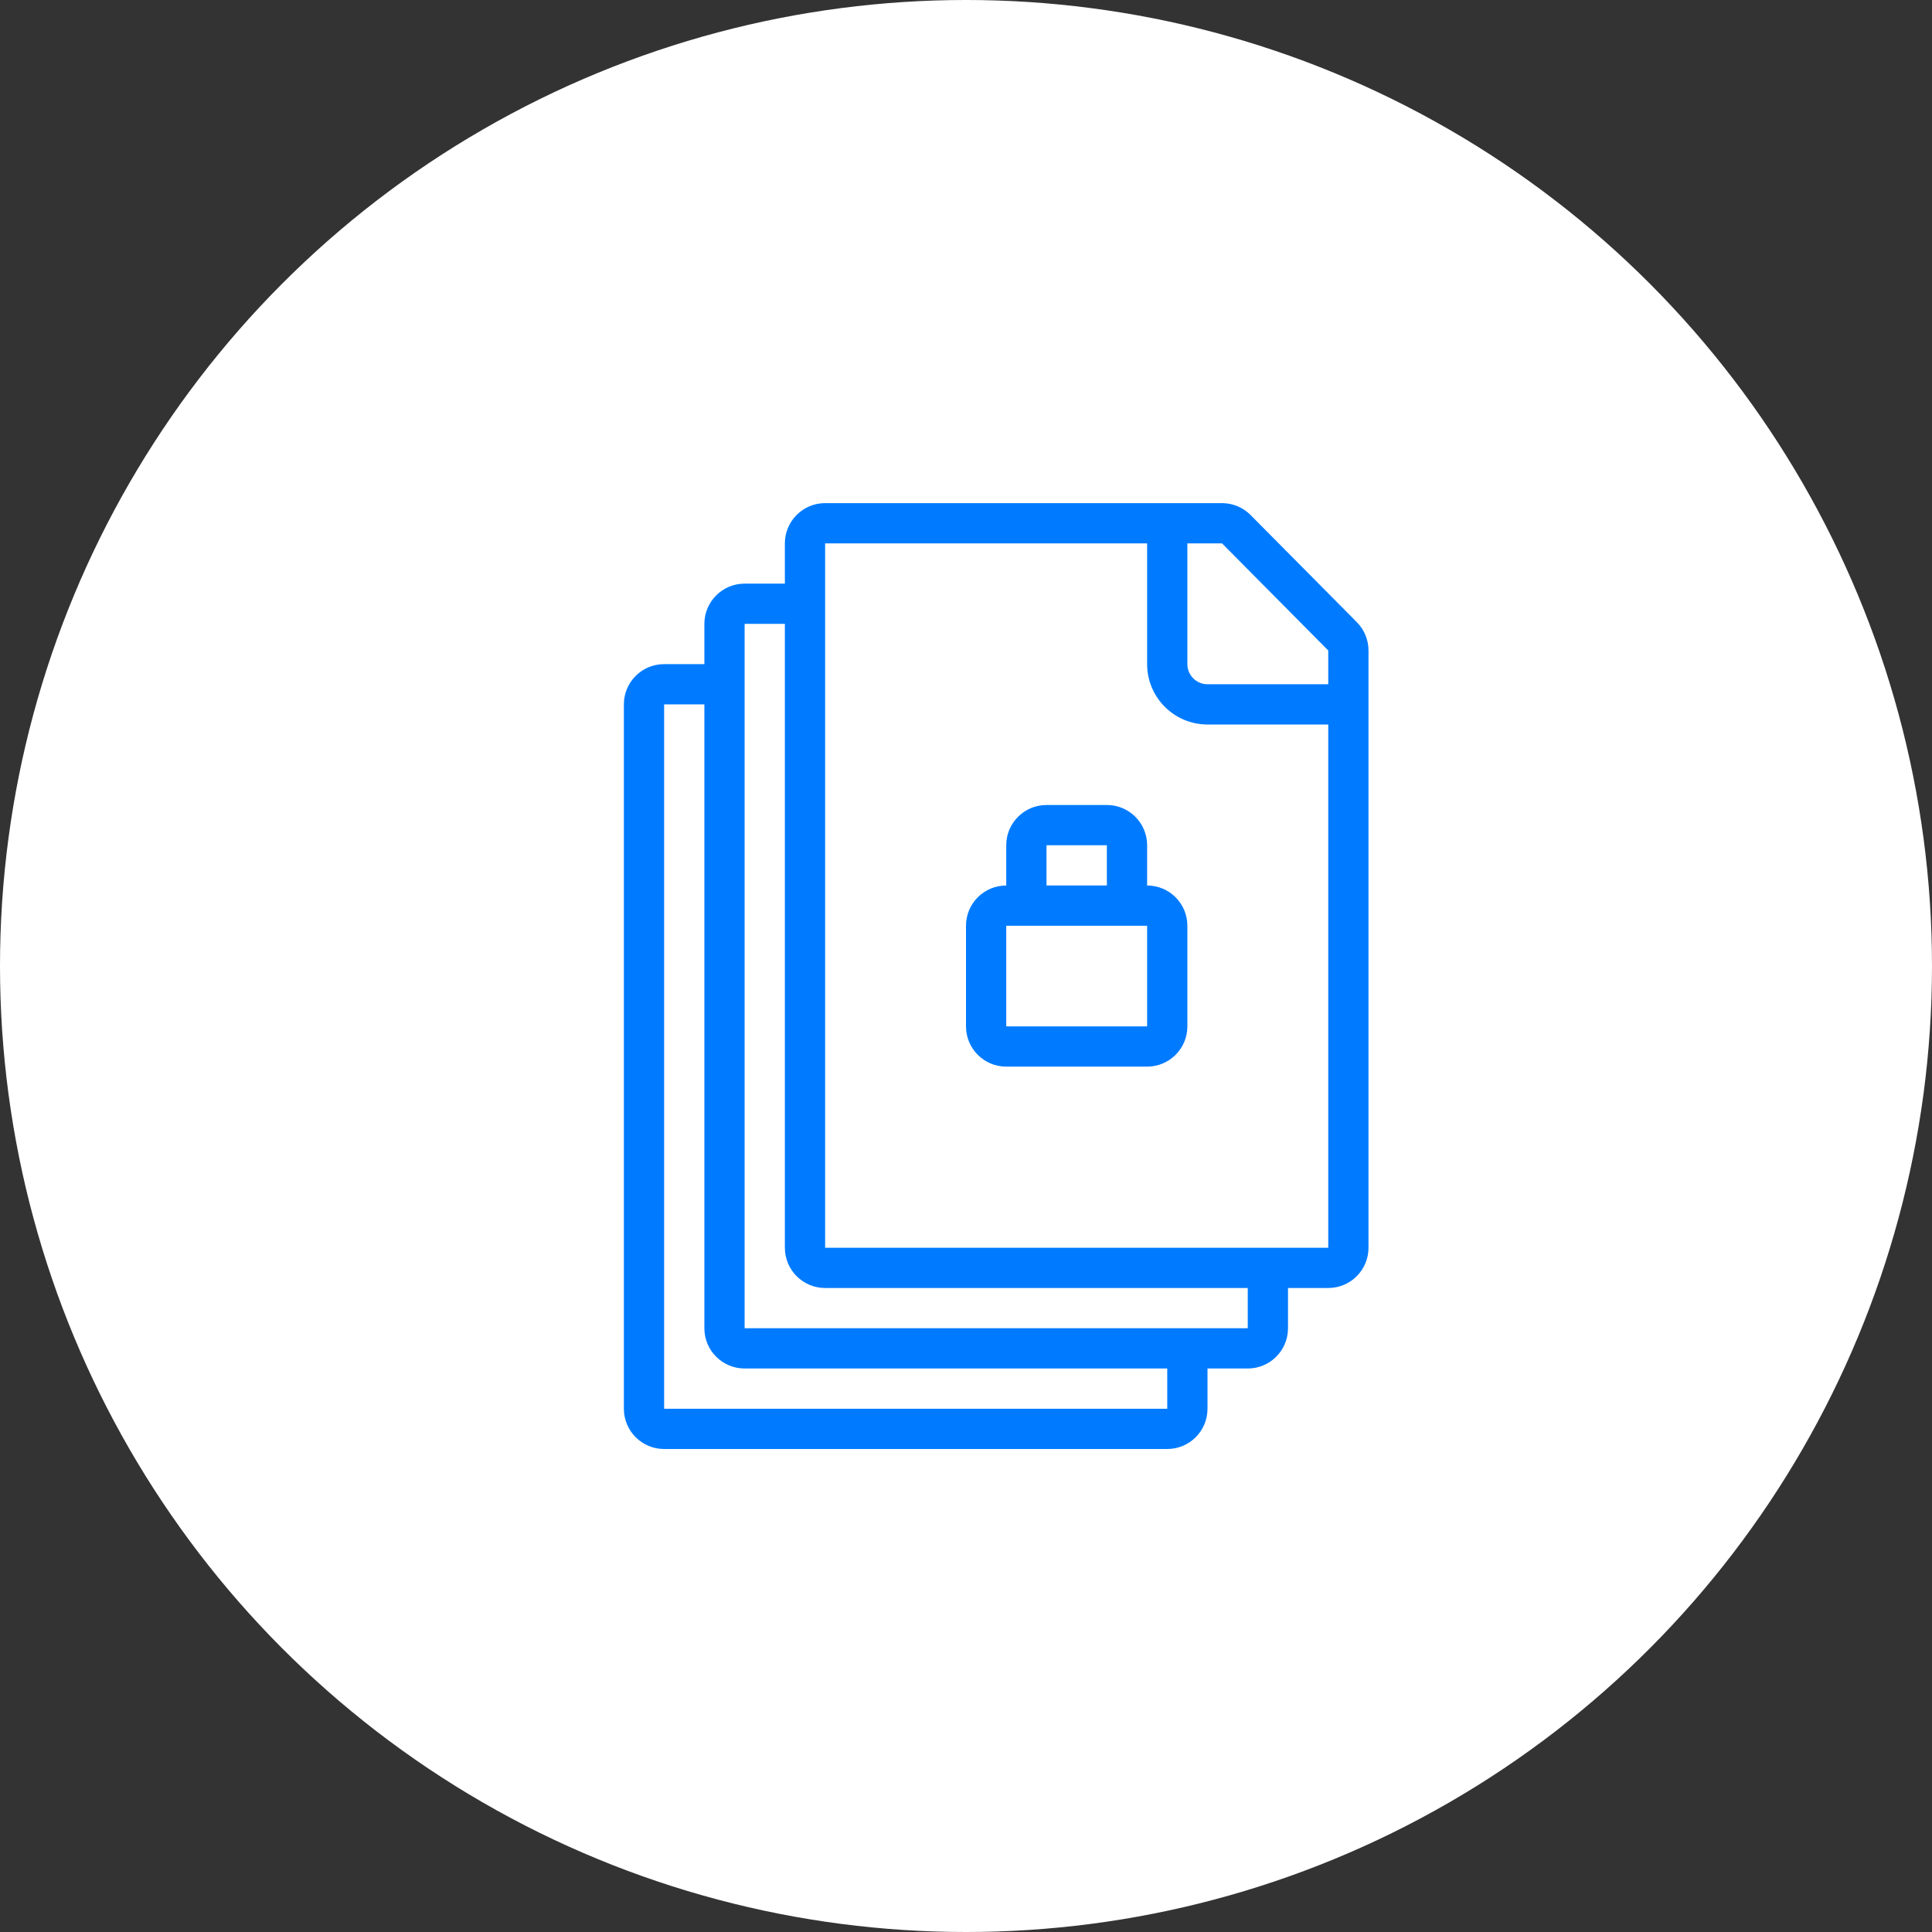 <?xml version="1.0" encoding="UTF-8"?> <svg xmlns="http://www.w3.org/2000/svg" width="96" height="96" viewBox="0 0 96 96" fill="none"><rect x="0" y="0" width="96" height="96" fill="#333333" stroke="none"/> <circle cx="48" cy="48" r="48" fill="white"></circle> <g clip-path="url(#clip0_278:2716)"> <path fill-rule="evenodd" clip-rule="evenodd" d="M66 36L66 62L41 62L41 27L59 27L57 27L57 33C57 34.657 58.343 36 60 36L66 36ZM59 27L60.722 27L66 32.323V34L60 34C59.448 34 59 33.552 59 33L59 27ZM39 27C39 25.895 39.895 25 41 25L60.722 25C61.255 25 61.767 25.213 62.142 25.592L67.42 30.915C67.792 31.29 68 31.796 68 32.323L68 62C68 63.105 67.105 64 66 64H64V66C64 67.105 63.105 68 62 68H60V70C60 71.105 59.105 72 58 72L33 72C31.895 72 31 71.105 31 70L31 35C31 33.895 31.895 33 33 33H35V31C35 29.895 35.895 29 37 29H39L39 31H37L37 66L62 66V64L41 64C39.895 64 39 63.105 39 62L39 27ZM35 35L35 66C35 67.105 35.895 68 37 68L58 68V70L33 70L33 35H35ZM57 46H50V51H57V46ZM50 44C48.895 44 48 44.895 48 46V51C48 52.105 48.895 53 50 53H57C58.105 53 59 52.105 59 51V46C59 44.895 58.105 44 57 44V42C57 40.895 56.105 40 55 40H52C50.895 40 50 40.895 50 42V44ZM52 44H55V42H52V44Z" fill="#007BFF"></path> </g> <defs> <clipPath id="clip0_278:2716"> <rect width="48" height="48" fill="white" transform="translate(24 24)"></rect> </clipPath> </defs> </svg> 